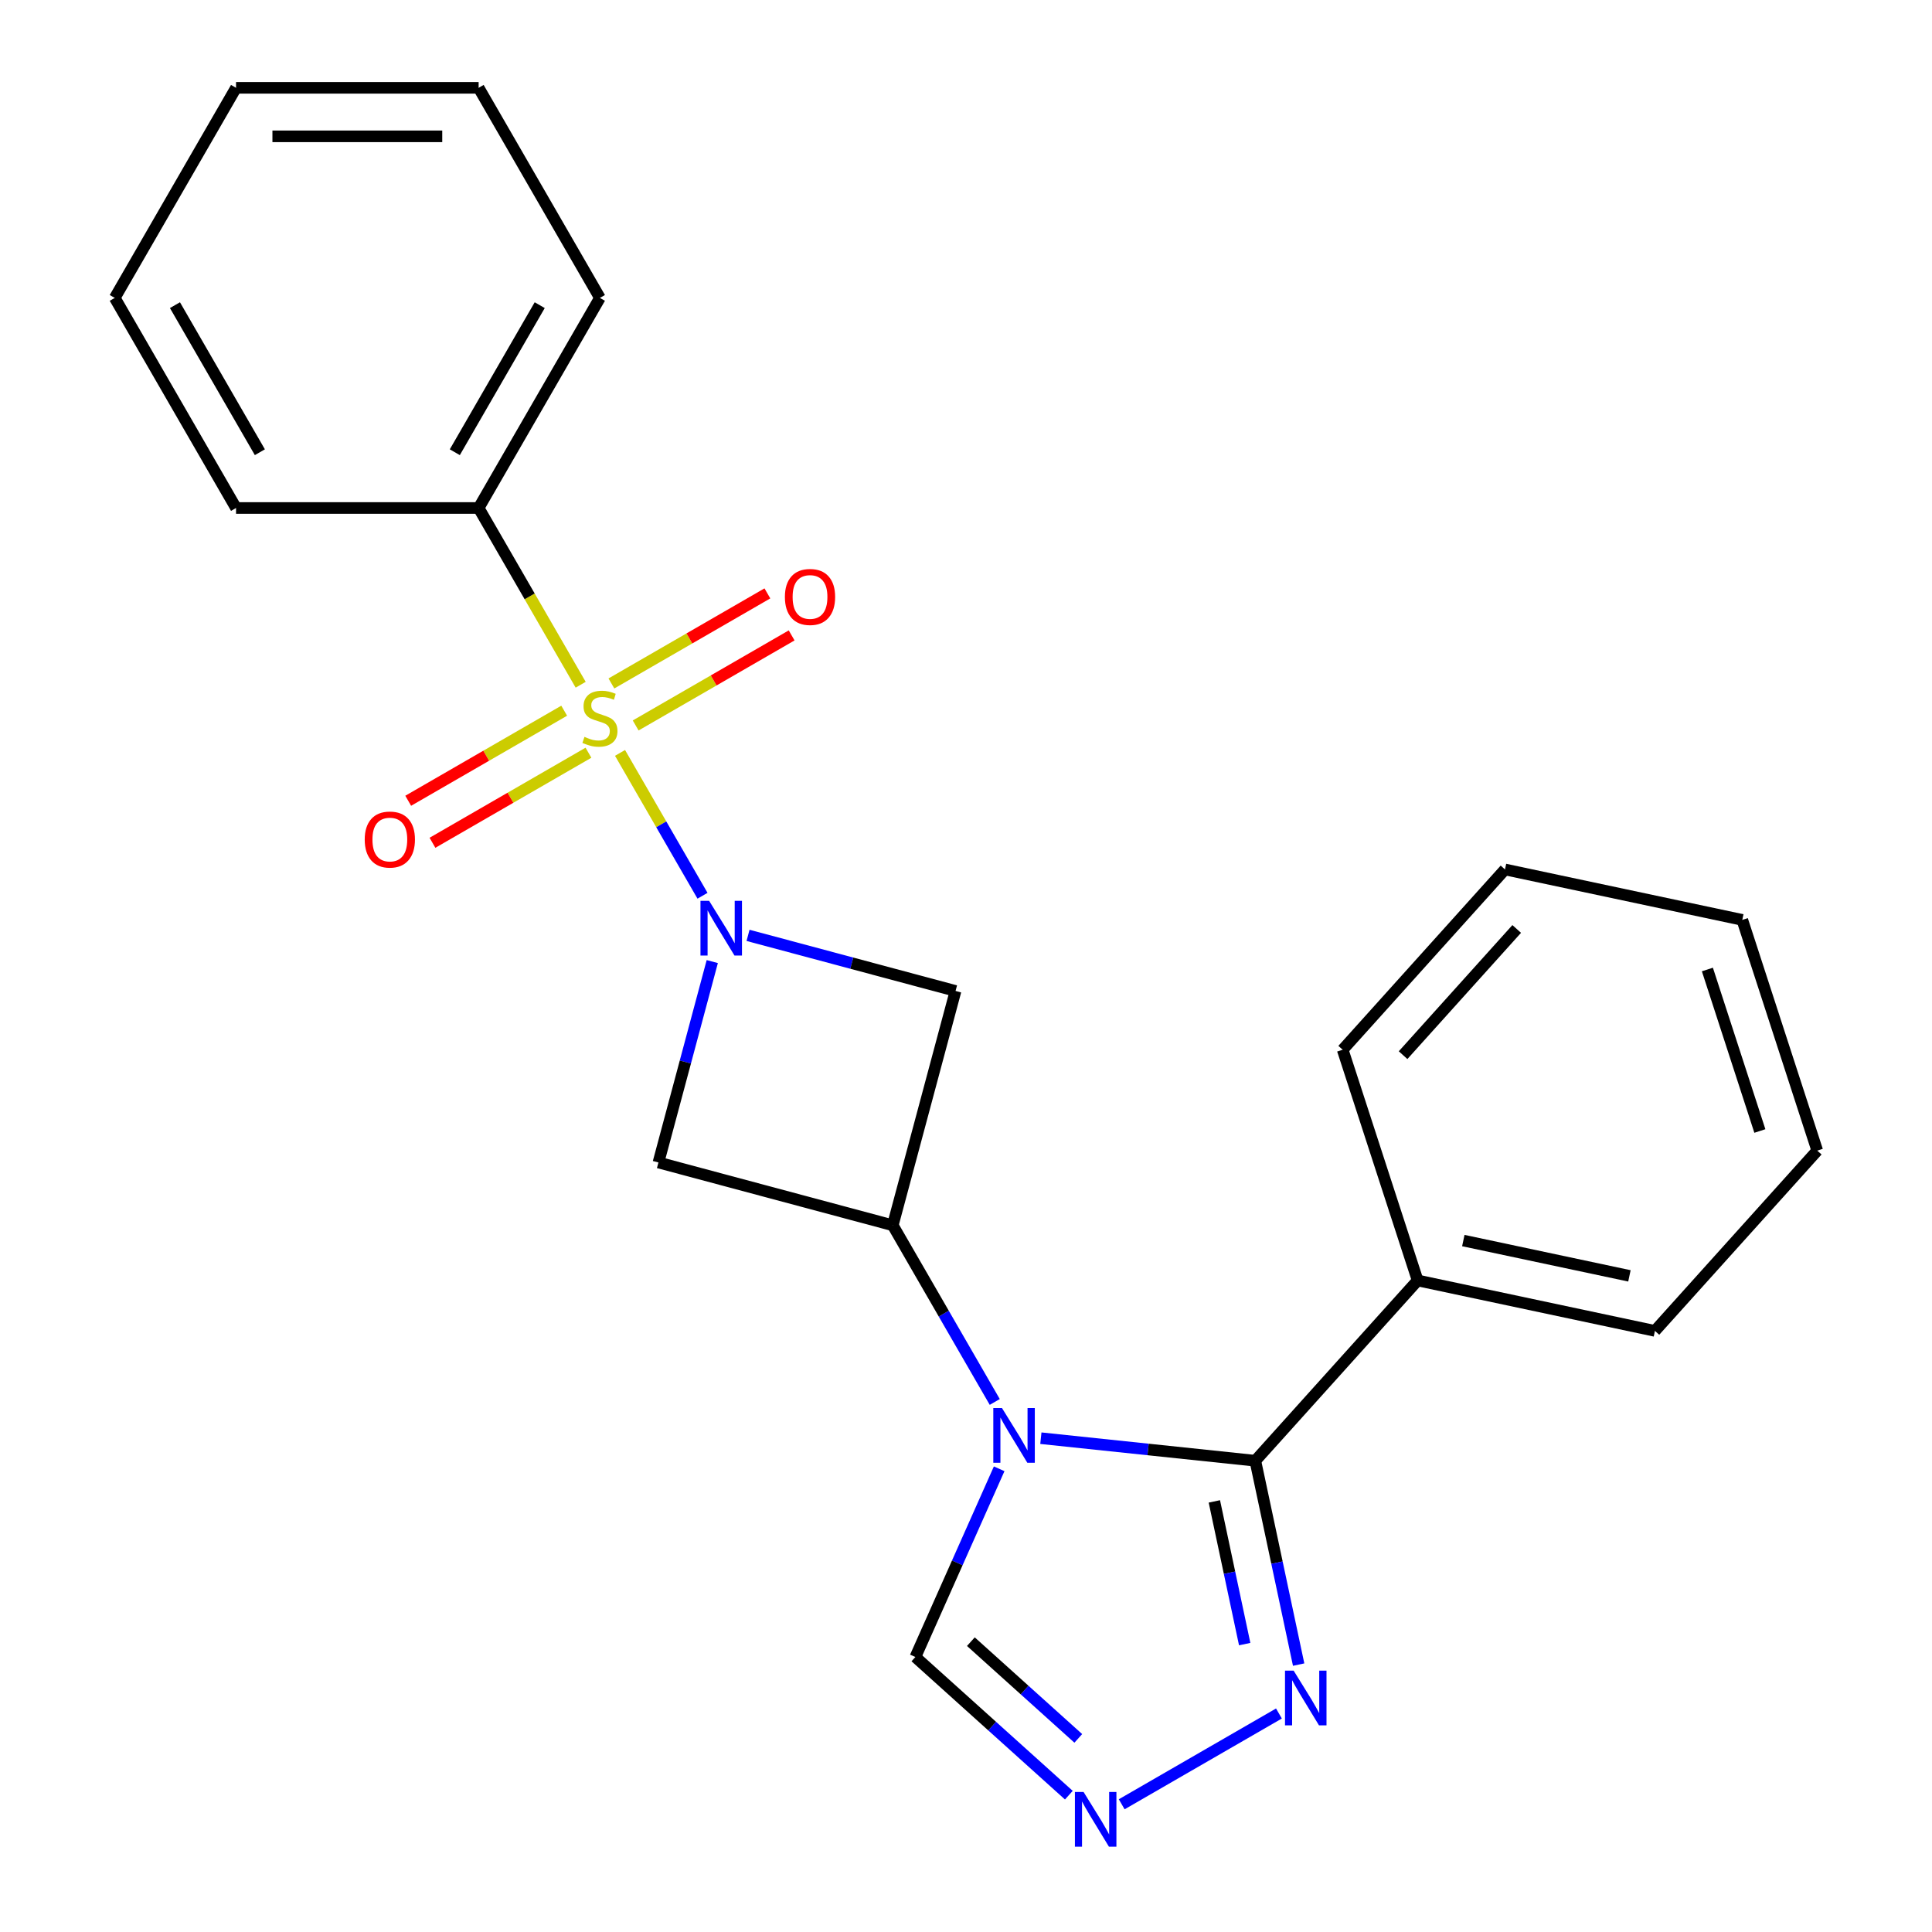 <?xml version='1.0' encoding='iso-8859-1'?>
<svg version='1.1' baseProfile='full'
              xmlns='http://www.w3.org/2000/svg'
                      xmlns:rdkit='http://www.rdkit.org/xml'
                      xmlns:xlink='http://www.w3.org/1999/xlink'
                  xml:space='preserve'
width='1000px' height='1000px' viewBox='0 0 1000 1000'>
<!-- END OF HEADER -->
<rect style='opacity:1.0;fill:#FFFFFF;stroke:none' width='1000' height='1000' x='0' y='0'> </rect>
<path class='bond-0' d='M 320.925,389.699 L 342.27,426.671' style='fill:none;fill-rule:evenodd;stroke:#CCCC00;stroke-width:6px;stroke-linecap:butt;stroke-linejoin:miter;stroke-opacity:1' />
<path class='bond-0' d='M 342.27,426.671 L 363.616,463.643' style='fill:none;fill-rule:evenodd;stroke:#0000FF;stroke-width:6px;stroke-linecap:butt;stroke-linejoin:miter;stroke-opacity:1' />
<path class='bond-9' d='M 292.024,367.861 L 251.656,391.167' style='fill:none;fill-rule:evenodd;stroke:#CCCC00;stroke-width:6px;stroke-linecap:butt;stroke-linejoin:miter;stroke-opacity:1' />
<path class='bond-9' d='M 251.656,391.167 L 211.288,414.474' style='fill:none;fill-rule:evenodd;stroke:#FF0000;stroke-width:6px;stroke-linecap:butt;stroke-linejoin:miter;stroke-opacity:1' />
<path class='bond-9' d='M 304.58,389.609 L 264.212,412.915' style='fill:none;fill-rule:evenodd;stroke:#CCCC00;stroke-width:6px;stroke-linecap:butt;stroke-linejoin:miter;stroke-opacity:1' />
<path class='bond-9' d='M 264.212,412.915 L 223.844,436.222' style='fill:none;fill-rule:evenodd;stroke:#FF0000;stroke-width:6px;stroke-linecap:butt;stroke-linejoin:miter;stroke-opacity:1' />
<path class='bond-10' d='M 329.019,375.499 L 369.387,352.193' style='fill:none;fill-rule:evenodd;stroke:#CCCC00;stroke-width:6px;stroke-linecap:butt;stroke-linejoin:miter;stroke-opacity:1' />
<path class='bond-10' d='M 369.387,352.193 L 409.755,328.886' style='fill:none;fill-rule:evenodd;stroke:#FF0000;stroke-width:6px;stroke-linecap:butt;stroke-linejoin:miter;stroke-opacity:1' />
<path class='bond-10' d='M 316.462,353.751 L 356.83,330.445' style='fill:none;fill-rule:evenodd;stroke:#CCCC00;stroke-width:6px;stroke-linecap:butt;stroke-linejoin:miter;stroke-opacity:1' />
<path class='bond-10' d='M 356.83,330.445 L 397.198,307.138' style='fill:none;fill-rule:evenodd;stroke:#FF0000;stroke-width:6px;stroke-linecap:butt;stroke-linejoin:miter;stroke-opacity:1' />
<path class='bond-11' d='M 300.557,354.421 L 274.148,308.68' style='fill:none;fill-rule:evenodd;stroke:#CCCC00;stroke-width:6px;stroke-linecap:butt;stroke-linejoin:miter;stroke-opacity:1' />
<path class='bond-11' d='M 274.148,308.68 L 247.739,262.938' style='fill:none;fill-rule:evenodd;stroke:#000000;stroke-width:6px;stroke-linecap:butt;stroke-linejoin:miter;stroke-opacity:1' />
<path class='bond-4' d='M 368.668,497.721 L 354.736,549.714' style='fill:none;fill-rule:evenodd;stroke:#0000FF;stroke-width:6px;stroke-linecap:butt;stroke-linejoin:miter;stroke-opacity:1' />
<path class='bond-4' d='M 354.736,549.714 L 340.805,601.708' style='fill:none;fill-rule:evenodd;stroke:#000000;stroke-width:6px;stroke-linecap:butt;stroke-linejoin:miter;stroke-opacity:1' />
<path class='bond-5' d='M 387.182,484.141 L 440.886,498.53' style='fill:none;fill-rule:evenodd;stroke:#0000FF;stroke-width:6px;stroke-linecap:butt;stroke-linejoin:miter;stroke-opacity:1' />
<path class='bond-5' d='M 440.886,498.53 L 494.589,512.92' style='fill:none;fill-rule:evenodd;stroke:#000000;stroke-width:6px;stroke-linecap:butt;stroke-linejoin:miter;stroke-opacity:1' />
<path class='bond-1' d='M 514.885,725.649 L 488.488,679.927' style='fill:none;fill-rule:evenodd;stroke:#0000FF;stroke-width:6px;stroke-linecap:butt;stroke-linejoin:miter;stroke-opacity:1' />
<path class='bond-1' d='M 488.488,679.927 L 462.091,634.206' style='fill:none;fill-rule:evenodd;stroke:#000000;stroke-width:6px;stroke-linecap:butt;stroke-linejoin:miter;stroke-opacity:1' />
<path class='bond-2' d='M 538.752,744.407 L 594.251,750.24' style='fill:none;fill-rule:evenodd;stroke:#0000FF;stroke-width:6px;stroke-linecap:butt;stroke-linejoin:miter;stroke-opacity:1' />
<path class='bond-2' d='M 594.251,750.24 L 649.749,756.073' style='fill:none;fill-rule:evenodd;stroke:#000000;stroke-width:6px;stroke-linecap:butt;stroke-linejoin:miter;stroke-opacity:1' />
<path class='bond-8' d='M 517.171,760.247 L 495.486,808.952' style='fill:none;fill-rule:evenodd;stroke:#0000FF;stroke-width:6px;stroke-linecap:butt;stroke-linejoin:miter;stroke-opacity:1' />
<path class='bond-8' d='M 495.486,808.952 L 473.801,857.656' style='fill:none;fill-rule:evenodd;stroke:#000000;stroke-width:6px;stroke-linecap:butt;stroke-linejoin:miter;stroke-opacity:1' />
<path class='bond-6' d='M 649.749,756.073 L 660.964,808.833' style='fill:none;fill-rule:evenodd;stroke:#000000;stroke-width:6px;stroke-linecap:butt;stroke-linejoin:miter;stroke-opacity:1' />
<path class='bond-6' d='M 660.964,808.833 L 672.178,861.594' style='fill:none;fill-rule:evenodd;stroke:#0000FF;stroke-width:6px;stroke-linecap:butt;stroke-linejoin:miter;stroke-opacity:1' />
<path class='bond-6' d='M 628.549,777.122 L 636.4,814.055' style='fill:none;fill-rule:evenodd;stroke:#000000;stroke-width:6px;stroke-linecap:butt;stroke-linejoin:miter;stroke-opacity:1' />
<path class='bond-6' d='M 636.4,814.055 L 644.25,850.987' style='fill:none;fill-rule:evenodd;stroke:#0000FF;stroke-width:6px;stroke-linecap:butt;stroke-linejoin:miter;stroke-opacity:1' />
<path class='bond-12' d='M 649.749,756.073 L 733.768,662.76' style='fill:none;fill-rule:evenodd;stroke:#000000;stroke-width:6px;stroke-linecap:butt;stroke-linejoin:miter;stroke-opacity:1' />
<path class='bond-3' d='M 462.091,634.206 L 494.589,512.92' style='fill:none;fill-rule:evenodd;stroke:#000000;stroke-width:6px;stroke-linecap:butt;stroke-linejoin:miter;stroke-opacity:1' />
<path class='bond-23' d='M 462.091,634.206 L 340.805,601.708' style='fill:none;fill-rule:evenodd;stroke:#000000;stroke-width:6px;stroke-linecap:butt;stroke-linejoin:miter;stroke-opacity:1' />
<path class='bond-25' d='M 661.976,886.906 L 580.592,933.893' style='fill:none;fill-rule:evenodd;stroke:#0000FF;stroke-width:6px;stroke-linecap:butt;stroke-linejoin:miter;stroke-opacity:1' />
<path class='bond-7' d='M 553.235,929.178 L 513.518,893.417' style='fill:none;fill-rule:evenodd;stroke:#0000FF;stroke-width:6px;stroke-linecap:butt;stroke-linejoin:miter;stroke-opacity:1' />
<path class='bond-7' d='M 513.518,893.417 L 473.801,857.656' style='fill:none;fill-rule:evenodd;stroke:#000000;stroke-width:6px;stroke-linecap:butt;stroke-linejoin:miter;stroke-opacity:1' />
<path class='bond-7' d='M 558.123,899.788 L 530.322,874.755' style='fill:none;fill-rule:evenodd;stroke:#0000FF;stroke-width:6px;stroke-linecap:butt;stroke-linejoin:miter;stroke-opacity:1' />
<path class='bond-7' d='M 530.322,874.755 L 502.52,849.722' style='fill:none;fill-rule:evenodd;stroke:#000000;stroke-width:6px;stroke-linecap:butt;stroke-linejoin:miter;stroke-opacity:1' />
<path class='bond-13' d='M 247.739,262.938 L 310.521,154.196' style='fill:none;fill-rule:evenodd;stroke:#000000;stroke-width:6px;stroke-linecap:butt;stroke-linejoin:miter;stroke-opacity:1' />
<path class='bond-13' d='M 235.408,234.07 L 279.356,157.951' style='fill:none;fill-rule:evenodd;stroke:#000000;stroke-width:6px;stroke-linecap:butt;stroke-linejoin:miter;stroke-opacity:1' />
<path class='bond-14' d='M 247.739,262.938 L 122.175,262.938' style='fill:none;fill-rule:evenodd;stroke:#000000;stroke-width:6px;stroke-linecap:butt;stroke-linejoin:miter;stroke-opacity:1' />
<path class='bond-15' d='M 733.768,662.76 L 856.588,688.867' style='fill:none;fill-rule:evenodd;stroke:#000000;stroke-width:6px;stroke-linecap:butt;stroke-linejoin:miter;stroke-opacity:1' />
<path class='bond-15' d='M 757.412,642.112 L 843.387,660.387' style='fill:none;fill-rule:evenodd;stroke:#000000;stroke-width:6px;stroke-linecap:butt;stroke-linejoin:miter;stroke-opacity:1' />
<path class='bond-16' d='M 733.768,662.76 L 694.967,543.342' style='fill:none;fill-rule:evenodd;stroke:#000000;stroke-width:6px;stroke-linecap:butt;stroke-linejoin:miter;stroke-opacity:1' />
<path class='bond-20' d='M 310.521,154.196 L 247.739,45.455' style='fill:none;fill-rule:evenodd;stroke:#000000;stroke-width:6px;stroke-linecap:butt;stroke-linejoin:miter;stroke-opacity:1' />
<path class='bond-19' d='M 122.175,262.938 L 59.393,154.196' style='fill:none;fill-rule:evenodd;stroke:#000000;stroke-width:6px;stroke-linecap:butt;stroke-linejoin:miter;stroke-opacity:1' />
<path class='bond-19' d='M 134.506,234.07 L 90.558,157.951' style='fill:none;fill-rule:evenodd;stroke:#000000;stroke-width:6px;stroke-linecap:butt;stroke-linejoin:miter;stroke-opacity:1' />
<path class='bond-18' d='M 856.588,688.867 L 940.607,595.554' style='fill:none;fill-rule:evenodd;stroke:#000000;stroke-width:6px;stroke-linecap:butt;stroke-linejoin:miter;stroke-opacity:1' />
<path class='bond-17' d='M 694.967,543.342 L 778.985,450.029' style='fill:none;fill-rule:evenodd;stroke:#000000;stroke-width:6px;stroke-linecap:butt;stroke-linejoin:miter;stroke-opacity:1' />
<path class='bond-17' d='M 726.232,546.149 L 785.045,480.83' style='fill:none;fill-rule:evenodd;stroke:#000000;stroke-width:6px;stroke-linecap:butt;stroke-linejoin:miter;stroke-opacity:1' />
<path class='bond-21' d='M 778.985,450.029 L 901.806,476.136' style='fill:none;fill-rule:evenodd;stroke:#000000;stroke-width:6px;stroke-linecap:butt;stroke-linejoin:miter;stroke-opacity:1' />
<path class='bond-26' d='M 940.607,595.554 L 901.806,476.136' style='fill:none;fill-rule:evenodd;stroke:#000000;stroke-width:6px;stroke-linecap:butt;stroke-linejoin:miter;stroke-opacity:1' />
<path class='bond-26' d='M 910.903,585.402 L 883.742,501.809' style='fill:none;fill-rule:evenodd;stroke:#000000;stroke-width:6px;stroke-linecap:butt;stroke-linejoin:miter;stroke-opacity:1' />
<path class='bond-22' d='M 59.393,154.196 L 122.175,45.455' style='fill:none;fill-rule:evenodd;stroke:#000000;stroke-width:6px;stroke-linecap:butt;stroke-linejoin:miter;stroke-opacity:1' />
<path class='bond-24' d='M 247.739,45.455 L 122.175,45.455' style='fill:none;fill-rule:evenodd;stroke:#000000;stroke-width:6px;stroke-linecap:butt;stroke-linejoin:miter;stroke-opacity:1' />
<path class='bond-24' d='M 228.904,70.567 L 141.01,70.567' style='fill:none;fill-rule:evenodd;stroke:#000000;stroke-width:6px;stroke-linecap:butt;stroke-linejoin:miter;stroke-opacity:1' />
<path  class='atom-0' d='M 302.521 381.4
Q 302.841 381.52, 304.161 382.08
Q 305.481 382.64, 306.921 383
Q 308.401 383.32, 309.841 383.32
Q 312.521 383.32, 314.081 382.04
Q 315.641 380.72, 315.641 378.44
Q 315.641 376.88, 314.841 375.92
Q 314.081 374.96, 312.881 374.44
Q 311.681 373.92, 309.681 373.32
Q 307.161 372.56, 305.641 371.84
Q 304.161 371.12, 303.081 369.6
Q 302.041 368.08, 302.041 365.52
Q 302.041 361.96, 304.441 359.76
Q 306.881 357.56, 311.681 357.56
Q 314.961 357.56, 318.681 359.12
L 317.761 362.2
Q 314.361 360.8, 311.801 360.8
Q 309.041 360.8, 307.521 361.96
Q 306.001 363.08, 306.041 365.04
Q 306.041 366.56, 306.801 367.48
Q 307.601 368.4, 308.721 368.92
Q 309.881 369.44, 311.801 370.04
Q 314.361 370.84, 315.881 371.64
Q 317.401 372.44, 318.481 374.08
Q 319.601 375.68, 319.601 378.44
Q 319.601 382.36, 316.961 384.48
Q 314.361 386.56, 310.001 386.56
Q 307.481 386.56, 305.561 386
Q 303.681 385.48, 301.441 384.56
L 302.521 381.4
' fill='#CCCC00'/>
<path  class='atom-1' d='M 367.043 466.262
L 376.323 481.262
Q 377.243 482.742, 378.723 485.422
Q 380.203 488.102, 380.283 488.262
L 380.283 466.262
L 384.043 466.262
L 384.043 494.582
L 380.163 494.582
L 370.203 478.182
Q 369.043 476.262, 367.803 474.062
Q 366.603 471.862, 366.243 471.182
L 366.243 494.582
L 362.563 494.582
L 362.563 466.262
L 367.043 466.262
' fill='#0000FF'/>
<path  class='atom-2' d='M 518.613 728.788
L 527.893 743.788
Q 528.813 745.268, 530.293 747.948
Q 531.773 750.628, 531.853 750.788
L 531.853 728.788
L 535.613 728.788
L 535.613 757.108
L 531.733 757.108
L 521.773 740.708
Q 520.613 738.788, 519.373 736.588
Q 518.173 734.388, 517.813 733.708
L 517.813 757.108
L 514.133 757.108
L 514.133 728.788
L 518.613 728.788
' fill='#0000FF'/>
<path  class='atom-7' d='M 669.595 864.733
L 678.875 879.733
Q 679.795 881.213, 681.275 883.893
Q 682.755 886.573, 682.835 886.733
L 682.835 864.733
L 686.595 864.733
L 686.595 893.053
L 682.715 893.053
L 672.755 876.653
Q 671.595 874.733, 670.355 872.533
Q 669.155 870.333, 668.795 869.653
L 668.795 893.053
L 665.115 893.053
L 665.115 864.733
L 669.595 864.733
' fill='#0000FF'/>
<path  class='atom-8' d='M 560.854 927.515
L 570.134 942.515
Q 571.054 943.995, 572.534 946.675
Q 574.014 949.355, 574.094 949.515
L 574.094 927.515
L 577.854 927.515
L 577.854 955.835
L 573.974 955.835
L 564.014 939.435
Q 562.854 937.515, 561.614 935.315
Q 560.414 933.115, 560.054 932.435
L 560.054 955.835
L 556.374 955.835
L 556.374 927.515
L 560.854 927.515
' fill='#0000FF'/>
<path  class='atom-10' d='M 188.779 434.542
Q 188.779 427.742, 192.139 423.942
Q 195.499 420.142, 201.779 420.142
Q 208.059 420.142, 211.419 423.942
Q 214.779 427.742, 214.779 434.542
Q 214.779 441.422, 211.379 445.342
Q 207.979 449.222, 201.779 449.222
Q 195.539 449.222, 192.139 445.342
Q 188.779 441.462, 188.779 434.542
M 201.779 446.022
Q 206.099 446.022, 208.419 443.142
Q 210.779 440.222, 210.779 434.542
Q 210.779 428.982, 208.419 426.182
Q 206.099 423.342, 201.779 423.342
Q 197.459 423.342, 195.099 426.142
Q 192.779 428.942, 192.779 434.542
Q 192.779 440.262, 195.099 443.142
Q 197.459 446.022, 201.779 446.022
' fill='#FF0000'/>
<path  class='atom-11' d='M 406.263 308.978
Q 406.263 302.178, 409.623 298.378
Q 412.983 294.578, 419.263 294.578
Q 425.543 294.578, 428.903 298.378
Q 432.263 302.178, 432.263 308.978
Q 432.263 315.858, 428.863 319.778
Q 425.463 323.658, 419.263 323.658
Q 413.023 323.658, 409.623 319.778
Q 406.263 315.898, 406.263 308.978
M 419.263 320.458
Q 423.583 320.458, 425.903 317.578
Q 428.263 314.658, 428.263 308.978
Q 428.263 303.418, 425.903 300.618
Q 423.583 297.778, 419.263 297.778
Q 414.943 297.778, 412.583 300.578
Q 410.263 303.378, 410.263 308.978
Q 410.263 314.698, 412.583 317.578
Q 414.943 320.458, 419.263 320.458
' fill='#FF0000'/>
</svg>
